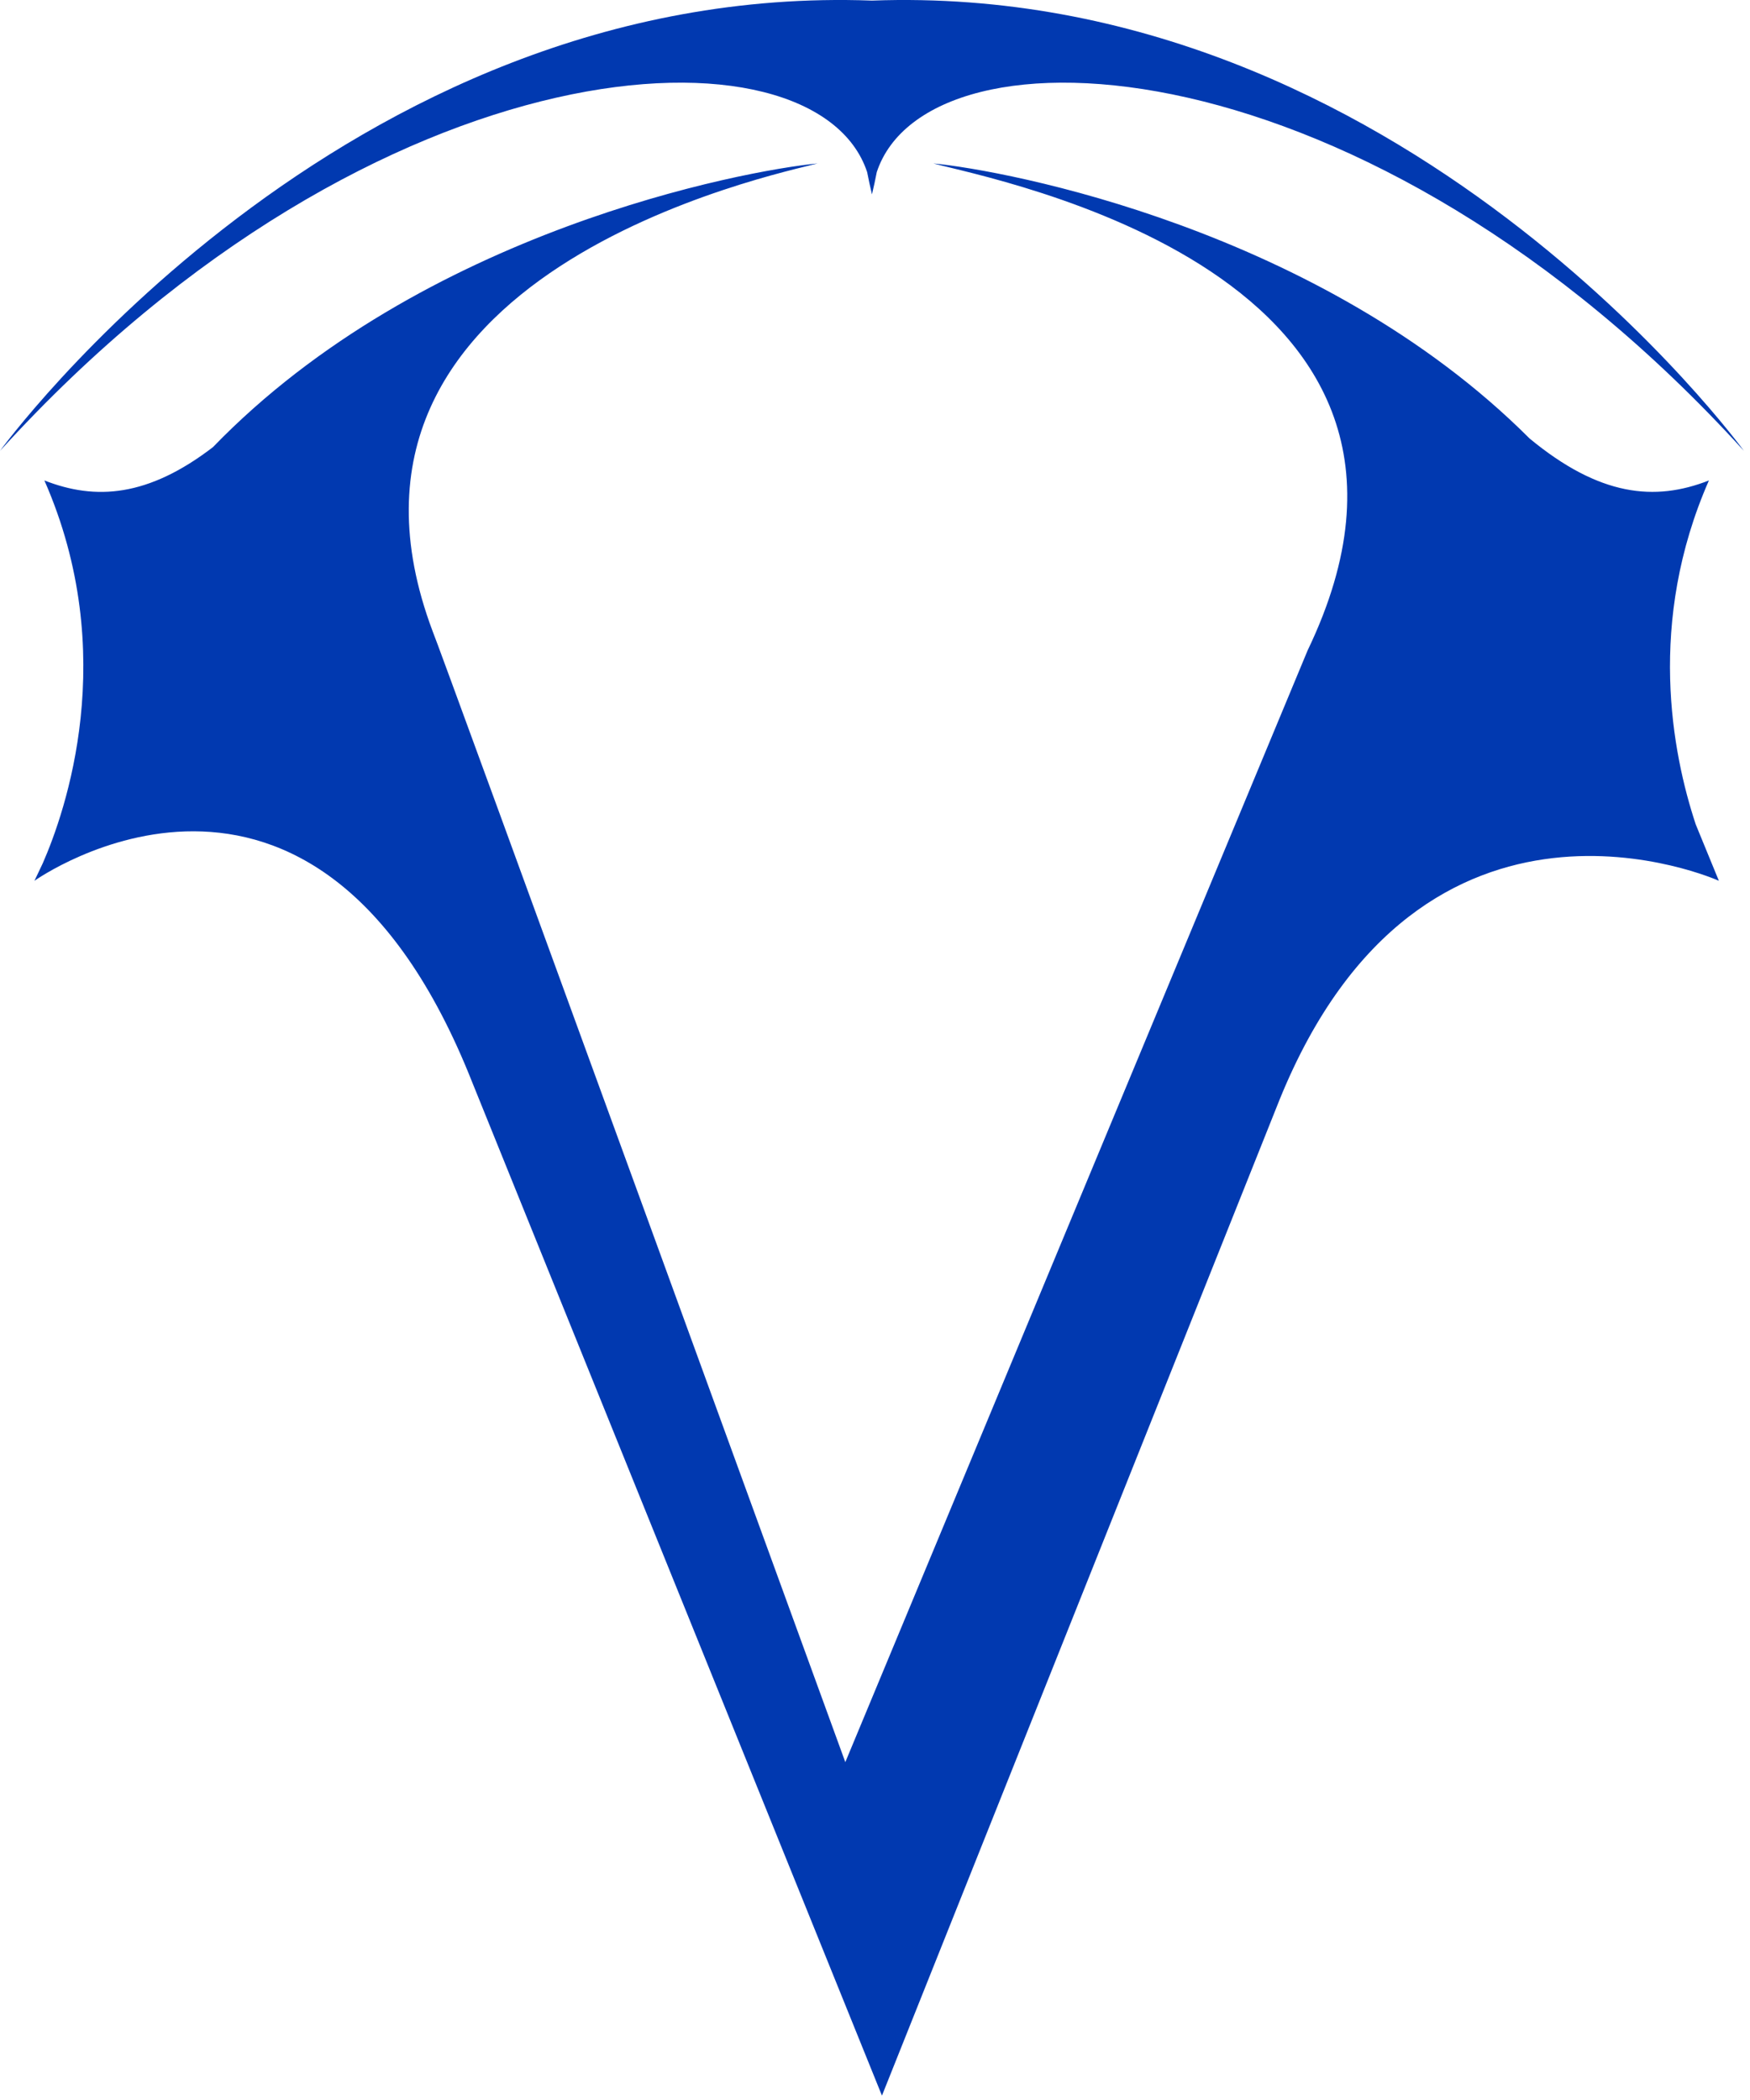 <?xml version="1.0" encoding="utf-8"?>
<svg xmlns="http://www.w3.org/2000/svg" fill="none" height="100%" overflow="visible" preserveAspectRatio="none" style="display: block;" viewBox="0 0 140 168" width="100%">
<path d="M3.551 38.436C7.651 40.046 11.84 39.755 17.035 35.773C33.79 18.446 59.536 13.641 65.404 13.075C62.339 13.909 23.774 21.707 34.617 50.517C34.884 51.017 67.625 140.971 67.625 140.971L104.61 52.032C119.119 21.83 79.388 14.36 74.671 13.075C80.461 13.631 105.604 18.312 122.366 35.079C127.964 39.709 132.39 40.134 136.714 38.436C131.739 49.76 133.767 60.24 135.66 65.956L137.51 70.463C137.51 70.463 113.809 59.784 102.364 87.978L70.556 167.65L37.775 86.576C25.104 54.534 2.756 70.463 2.756 70.463L3.421 69.062C5.221 64.955 9.656 52.324 3.551 38.436ZM70.14 13.775C70.024 14.374 69.899 14.967 69.757 15.55C69.615 14.967 69.491 14.374 69.373 13.775C65.301 1.39 30.236 2.834 0 36.069C0 36.069 27.281 -1.516 69.757 0.047C112.231 -1.516 139.513 36.069 139.513 36.069C109.28 2.834 74.211 1.39 70.14 13.775Z" fill="#0139B0" id="path25"/>
</svg>